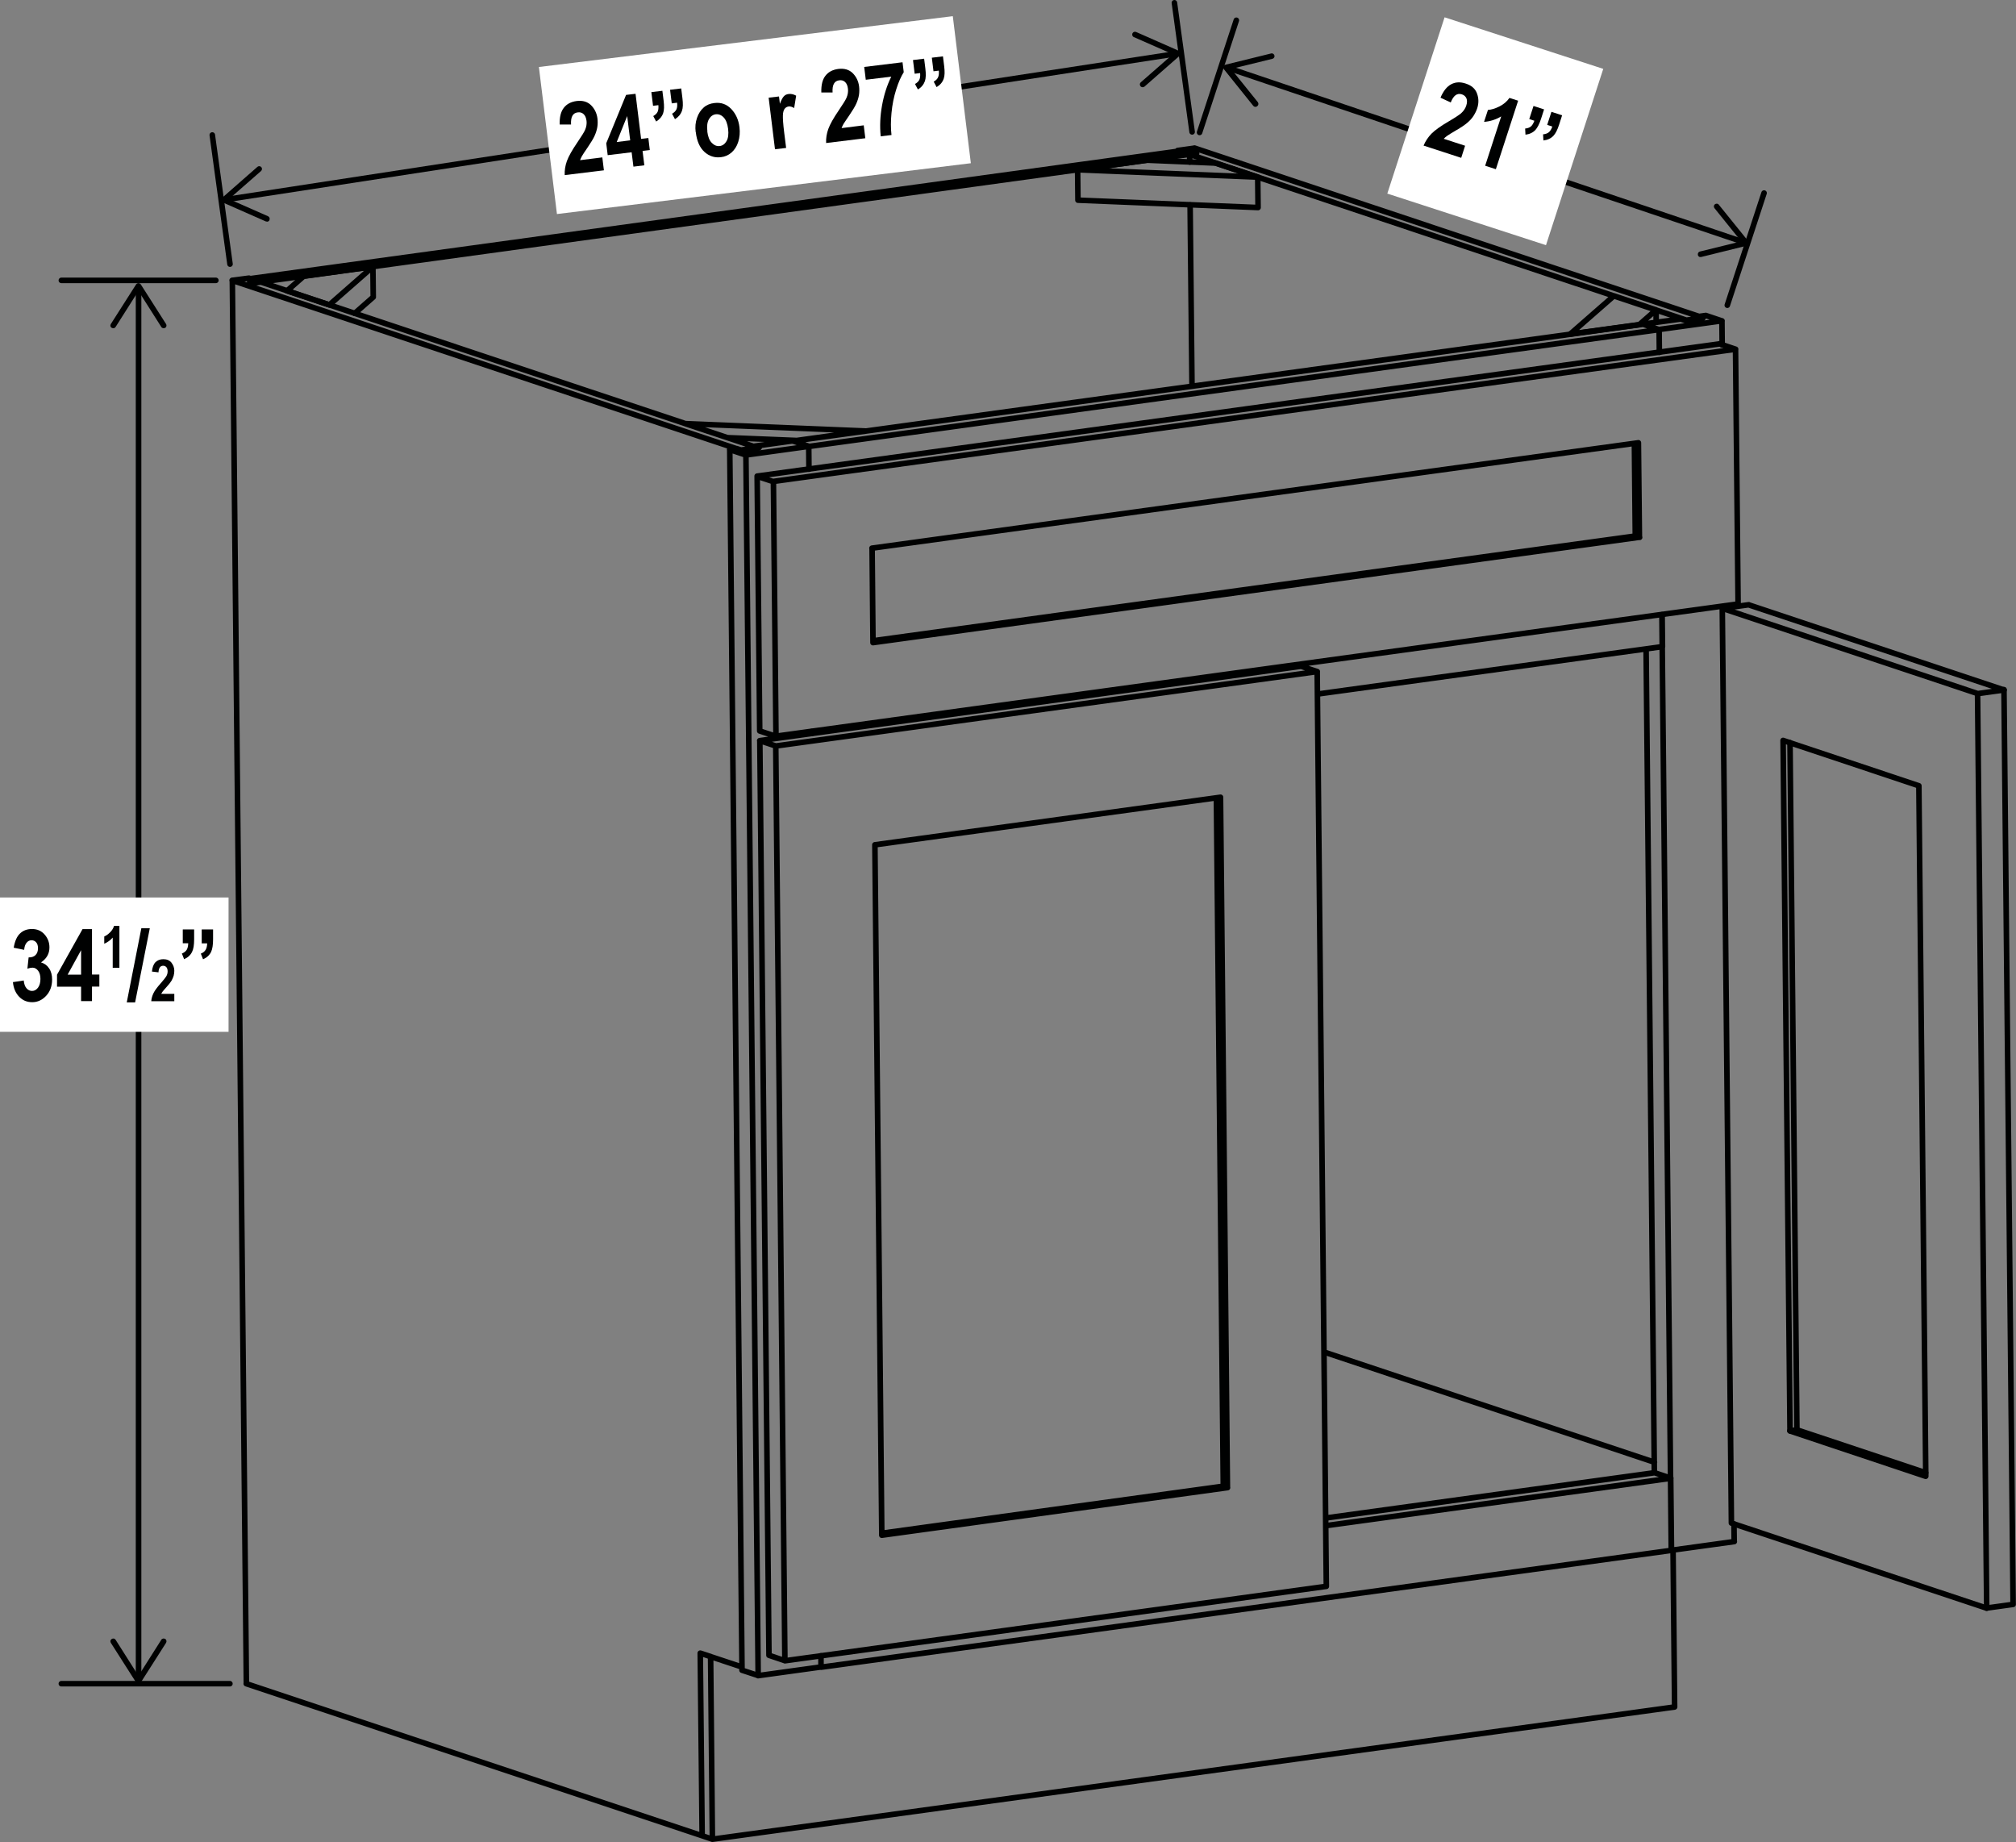 <?xml version="1.0" encoding="UTF-8"?><svg id="Layer_3" xmlns="http://www.w3.org/2000/svg" viewBox="0 0 181 165.36"><rect x="0" y="0" width="181" height="165.36" fill="#808080" stroke="none"/><defs><style>.cls-1{fill:#000101;}.cls-2{fill:#fff;}.cls-3{stroke-linecap:round;stroke-linejoin:round;}.cls-3,.cls-4{fill:none;stroke:#000101;stroke-width:.5px;}.cls-4{stroke-miterlimit:10;}</style></defs><line class="cls-4" x1="20.45" y1="17.89" x2="105.42" y2="4.85"/><path class="cls-1" d="M24.19,19.74c.06-.13,0-.27-.13-.33l-3.5-1.54,2.88-2.52c.1-.09,.11-.25,.02-.35-.09-.1-.25-.11-.35-.02l-3.17,2.78c-.07,.06-.1,.14-.08,.23,.01,.08,.07,.16,.15,.19l3.86,1.7s.09,.02,.14,.02c.08-.01,.16-.07,.19-.15"/><path class="cls-1" d="M102.4,7.74c-.09-.1-.08-.26,.02-.35l2.88-2.52-3.5-1.54c-.13-.05-.18-.2-.13-.33,.06-.13,.2-.18,.33-.13l3.86,1.7c.08,.04,.13,.11,.15,.19,.01,.09-.02,.17-.08,.23l-3.17,2.78s-.08,.05-.13,.06c-.08,.01-.17-.02-.23-.08"/><line class="cls-4" x1="12.44" y1="26.01" x2="12.44" y2="150.55"/><path class="cls-1" d="M10.04,29.43c.12,.07,.27,.04,.34-.08l2.05-3.23,2.05,3.23c.07,.12,.23,.15,.35,.08,.12-.07,.15-.23,.08-.34l-2.27-3.56c-.05-.07-.13-.11-.21-.11s-.16,.04-.21,.11l-2.27,3.56s-.04,.09-.04,.13c0,.08,.04,.16,.12,.21"/><path class="cls-1" d="M10.04,147.13c.12-.07,.27-.04,.34,.08l2.05,3.23,2.05-3.23c.07-.12,.23-.15,.35-.08,.12,.07,.15,.23,.08,.35l-2.27,3.56c-.05,.07-.13,.11-.21,.11s-.16-.04-.21-.11l-2.27-3.56s-.04-.09-.04-.13c0-.08,.04-.16,.12-.21"/><line class="cls-4" x1="110.42" y1="6.16" x2="156.44" y2="21.7"/><path class="cls-1" d="M112.89,9.52c.11-.09,.12-.24,.04-.35l-2.4-2.98,3.71-.91c.13-.03,.22-.17,.18-.3-.03-.13-.17-.22-.3-.18l-4.1,1.01c-.08,.02-.15,.08-.18,.16-.03,.08-.01,.17,.04,.24l2.64,3.29s.07,.07,.11,.08c.08,.03,.17,.01,.24-.04"/><path class="cls-1" d="M152.44,22.88c-.03-.13,.05-.27,.18-.3l3.71-.91-2.4-2.98c-.09-.11-.07-.27,.04-.35,.11-.09,.27-.07,.35,.04l2.65,3.28c.05,.07,.07,.16,.04,.24-.03,.08-.09,.14-.18,.16l-4.09,1.01s-.1,0-.14,0c-.08-.03-.14-.09-.16-.18"/><path class="cls-3" d="M157.01,54.29l-2.38,.33m22.92,7.65l2.38-.33m0,0l-22.92-7.64m3.7,74.16l12.18,4.07m-12.8-66.05l.62,61.98m11.57-57.92l-12.19-4.07m12.81,66.05l-.62-61.98m-16.83,66.19l22.92,7.64m-23.74-89.76l22.92,7.65,.82,82.11m-23.74-89.76l.82,82.11m-8.62-88.6l.38,.12m-68.82,9.28l68.43-9.4m0,0l-.08-8.31m7.64-8.94l-86.39,11.87m87.84-11.39l-1.46-.49m-76.07,18.35l.08,8.48m0,0l68.81-9.46-.09-8.48-68.81,9.46m-8.63,16.88l86.39-11.87m0,0l-.23-22.87m0,0l-86.39,11.87m-1.45-.48l.23,22.87m1.23-22.38l.23,22.87-1.46-.48m1.23-22.38l-1.46-.48m11.2,94.88l30.65-4.22,.38,.13m-.38-.13l-.62-61.8m-40.99-5.13l.82,82.11,1.45,.49m-2.28-82.6l1.45,.48m48.61-6.68l-1.46-.48m0,0l-48.6,6.68m10.96,71.33l31.03-4.27-.62-61.98-31.03,4.27,.62,61.98Zm-8.69,11.27l48.6-6.68m-.82-82.12l.82,82.12m-49.43-75.44l48.61-6.68m-48.61,6.68l.82,82.12"/><path class="cls-3" d="M147.2,29.14l-6.22,.85m-111.42-2.62l-3.79-1.26,1.49-1.31,6.22-.86m.03,2.73l-1.66,1.46m1.63-4.19l.03,2.73m-.03-2.73l-3.91,3.43M102.97,14.38l-6.21,.86m16.17,.66l-3.79-1.26m0,0l-6.17-.26m-6.21,.86l16.17,.66m-16.15,2.07l-.03-2.73m.03,2.73l16.17,.66m0,0l-.03-2.73m47.79,50.77l.62,61.69-.63,.09m.63-.09l11.56,3.85m5.47,12.15l2.38-.33m-.82-82.12l.82,82.12"/><path class="cls-3" d="M107.03,11.84l-1.59-11.59M20.65,23.71l-1.59-11.59m88.64-.23l3.3-10.07m44.08,25.58l3.3-10.07M19.38,25.17H5.51m15.13,125.98H5.51M118.33,62.3l30.93-4.25m0,0l-.03-2.87m-.68,77.03l1.46,.49m-1.46-.49l-29.48,4.06m-45.35,13.4l76.35-10.49m0,0l-.07-6.47m0,0l-30.93,4.25m28.44-107.85l-76.34,10.49m77.8-10.01l-76.35,10.49m78.66-11.32l1.63-.22-.39-.13m-1.24,.35l-.39-.12m0,0l-3.39,.46m5.65-.78l1.46,.49m-1.46-.49l-.63,.09m-5.02,.69l1.46,.49m-1.17,28.67l.74,73.95m6.09-101.24l-.02-2.17m.26,25.78v-.18m.84,83.98l-.02-1.57m-1.08-108.01l-5.65,.78m.26,25.6l.84,83.98m-1.09-109.58l.02,2.05m1.08,107.54l5.65-.78M68.16,40.18l-.38-.13m-1.25,.35l1.63-.23m-1.63,.23l-.39-.13m0,0l-.63,.09m5.65-.78l1.45,.48m-1.45-.48l-3.39,.47m.29,110.38l5.65-.78m-1.08-107.53l-.02-2.05m.26,25.78v-.18m.84,83.98v-1m-1.1-108.58l-5.65,.78m-1.45-.49l1.46,.49,1.1,109.58m-2.55-110.07l1.1,109.58m0,0l1.46,.48m-45.96,.72l-1.26-125.98M63.04,164.8l-40.93-13.65m44.5-1.5l-3.74-1.24M22.8,25.41l.63-.09,44.61,14.88M22.35,24.97l.69,.23m-.69-.23l-1.51,.2m0,0l45.68,15.24m1.51-.21l-1.51,.21M105.73,13.58v-.07m45.68,15.23l1.51-.21m-45.68-15.24l45.68,15.24m-47.19-15.02l1.51-.21m-1.51,.21l.69,.23m1.01,.04l-.62,.09m.04,4.53l.17,16.27m-.21-20.8v.68m12.11,106.84l29.62,9.88M106.81,13.86l44.6,14.88m-43.98-14.97l-.38-.12m0,0l-.63,.09m0,0l-.53-.18m0,0L22.51,25.01m0,0l.53,.18m0,0l-.62,.09m0,0l.38,.12L107.43,13.77M62.87,148.41l.17,16.39m.92,.31l-.92-.31m.76-16.09l-.92-.3m.92,.3l.16,16.4m0,0l86.39-11.87m0,0l-.14-14.09M71.48,39.55l6.21-.86m0,0l-16.17-.66m0,0l3.79,1.26m0,0l6.17,.25m77.21-11.72v1.1m0-1.1l-1.49,1.31m-2.3-2.57l3.79,1.26m-7.7,2.16l3.91-3.42"/><rect class="cls-2" y="80.57" width="20.52" height="12.06"/><g><path class="cls-1" d="M1.15,88.17l.98-.15c.03,.3,.11,.54,.25,.7,.14,.16,.31,.24,.5,.24,.21,0,.38-.1,.53-.29,.14-.19,.22-.45,.22-.79,0-.31-.07-.56-.21-.74-.14-.18-.31-.27-.5-.27-.13,0-.28,.03-.46,.09l.11-1.01c.26,0,.47-.06,.62-.21,.15-.15,.22-.35,.22-.62,0-.22-.05-.4-.16-.52-.11-.13-.25-.19-.42-.19s-.32,.07-.44,.22c-.12,.14-.2,.36-.22,.64l-.94-.19c.1-.59,.29-1.02,.57-1.28,.28-.27,.64-.4,1.07-.4,.48,0,.86,.17,1.15,.51s.42,.72,.42,1.14c0,.28-.06,.53-.19,.76-.13,.23-.32,.42-.57,.59,.29,.08,.54,.25,.72,.52,.19,.27,.28,.61,.28,1.01,0,.59-.18,1.08-.53,1.46-.35,.38-.77,.58-1.25,.58s-.86-.16-1.18-.49-.51-.77-.56-1.33Z"/><path class="cls-1" d="M7.28,89.88v-1.3h-2.16v-1.08l2.29-4.09h.85v4.08h.66v1.08h-.66v1.3h-.98Zm0-2.38v-2.2l-1.21,2.2h1.21Z"/></g><path class="cls-1" d="M10.71,86.88h-.59v-2.71c-.22,.25-.48,.43-.76,.55v-.65c.16-.07,.33-.18,.51-.36,.18-.17,.3-.37,.37-.59h.48v3.77Z"/><path class="cls-1" d="M11.38,89.99l1.31-6.66h.76l-1.32,6.66h-.75Z"/><path class="cls-1" d="M15.65,89.21v.67h-2.07c.02-.25,.09-.49,.2-.72,.11-.23,.33-.53,.66-.9,.26-.3,.42-.5,.48-.6,.09-.15,.13-.3,.13-.46,0-.16-.04-.29-.11-.37-.07-.08-.17-.13-.29-.13-.26,0-.4,.2-.42,.59l-.59-.07c.04-.38,.14-.66,.32-.84,.18-.18,.41-.27,.71-.27,.32,0,.57,.11,.73,.32,.16,.21,.25,.45,.25,.72,0,.15-.02,.3-.06,.45-.04,.14-.11,.29-.19,.44-.09,.15-.23,.33-.44,.56-.19,.21-.31,.35-.36,.42s-.09,.13-.12,.2h1.17Z"/><path class="cls-1" d="M16.42,83.44h1.01v.89c0,.5-.06,.87-.18,1.11-.14,.3-.38,.52-.72,.67l-.2-.51c.2-.08,.34-.19,.43-.33,.09-.14,.13-.34,.14-.59h-.49v-1.23Zm1.7,0h1.01v.89c0,.49-.06,.86-.17,1.11-.14,.3-.39,.53-.73,.68l-.2-.51c.2-.08,.34-.19,.43-.34,.09-.14,.13-.34,.14-.58h-.49v-1.23Z"/><rect class="cls-2" x="49.05" y="3.68" width="37.44" height="13.3" transform="translate(-.75 8.34) rotate(-7)"/><g><path class="cls-1" d="M54.08,14.15l.14,1.14-3.52,.43c-.02-.43,.05-.86,.2-1.27,.15-.41,.46-.97,.94-1.67,.38-.56,.61-.93,.69-1.12,.12-.28,.16-.55,.13-.81-.04-.28-.12-.48-.27-.61-.14-.13-.32-.18-.52-.15-.45,.05-.64,.42-.6,1.09h-1.02c-.02-.66,.1-1.16,.37-1.5,.26-.34,.64-.54,1.14-.61,.55-.07,.99,.06,1.31,.38,.32,.32,.51,.72,.57,1.18,.03,.26,.03,.52-.01,.77-.04,.25-.12,.51-.24,.78-.12,.27-.33,.61-.62,1.04-.28,.4-.45,.67-.52,.79-.07,.13-.13,.25-.17,.37l2-.25Z"/><path class="cls-1" d="M56.87,14.96l-.16-1.29-2.15,.26-.13-1.07,1.78-4.34,.85-.1,.5,4.05,.65-.08,.13,1.08-.65,.08,.16,1.29-.97,.12Zm-.29-2.36l-.27-2.18-.94,2.33,1.2-.15Z"/></g><g><path class="cls-1" d="M58.47,8.27l1-.12,.11,.88c.06,.49,.05,.87-.04,1.13-.11,.31-.32,.56-.63,.75l-.26-.49c.19-.11,.32-.23,.39-.38,.07-.15,.09-.35,.07-.6l-.48,.06-.15-1.23Zm1.69-.21l1-.12,.11,.88c.06,.49,.05,.87-.04,1.12-.11,.32-.32,.57-.63,.76l-.26-.49c.19-.11,.32-.24,.39-.39,.07-.15,.09-.35,.06-.6l-.48,.06-.15-1.22Z"/><path class="cls-1" d="M62.46,11.86c-.06-.46-.02-.88,.12-1.28,.13-.39,.34-.7,.6-.93s.58-.36,.95-.4c.61-.08,1.12,.11,1.53,.54,.41,.44,.65,.97,.73,1.62,.06,.48,.02,.92-.11,1.33-.13,.41-.34,.72-.61,.96-.27,.23-.58,.37-.94,.41-.56,.07-1.06-.09-1.48-.47-.43-.39-.69-.98-.78-1.78Zm1.04-.06c.06,.47,.19,.81,.41,1.03s.45,.31,.71,.28c.25-.03,.46-.18,.61-.44,.15-.26,.2-.63,.14-1.11-.06-.46-.19-.8-.4-1.02-.21-.22-.45-.31-.71-.28-.25,.03-.46,.18-.61,.44-.15,.26-.2,.63-.14,1.1Z"/></g><g><path class="cls-1" d="M70.59,13.28l-1.01,.12-.57-4.63,.93-.11,.08,.66c.12-.33,.24-.55,.35-.67,.11-.12,.25-.19,.42-.21,.23-.03,.46,.02,.69,.15l-.18,1.11c-.18-.11-.35-.16-.5-.14-.14,.02-.25,.08-.35,.2-.09,.12-.15,.31-.16,.59s.02,.78,.11,1.5l.18,1.43Z"/><path class="cls-1" d="M77.55,11.27l.14,1.14-3.52,.43c-.02-.43,.05-.86,.2-1.27,.15-.41,.46-.97,.94-1.67,.38-.56,.61-.93,.69-1.12,.12-.28,.16-.55,.13-.81-.03-.28-.12-.48-.26-.61s-.32-.18-.52-.15c-.45,.05-.64,.42-.6,1.09h-1.01c-.02-.66,.1-1.16,.37-1.5,.26-.34,.64-.54,1.14-.61,.55-.07,.99,.06,1.31,.38s.51,.72,.57,1.18c.03,.26,.03,.52-.01,.77-.04,.25-.12,.51-.24,.78-.12,.27-.33,.61-.62,1.04-.28,.4-.45,.67-.53,.79-.07,.13-.13,.25-.17,.37l2-.25Z"/><path class="cls-1" d="M77.73,7.15l-.14-1.14,3.44-.42,.11,.89c-.24,.38-.47,.89-.68,1.56-.21,.66-.35,1.36-.42,2.1-.07,.74-.07,1.4,0,1.98l-.97,.12c-.09-.91-.05-1.83,.12-2.77,.17-.94,.44-1.8,.83-2.59l-2.29,.28Z"/></g><path class="cls-1" d="M81.97,5.39l1-.12,.11,.88c.06,.49,.05,.87-.04,1.13-.11,.31-.32,.57-.63,.75l-.26-.49c.19-.11,.32-.23,.39-.38,.07-.15,.09-.35,.07-.6l-.49,.06-.15-1.23Zm1.69-.21l1-.12,.11,.88c.06,.49,.05,.86-.04,1.12-.11,.32-.32,.57-.64,.76l-.26-.49c.19-.11,.32-.23,.39-.39,.07-.15,.09-.35,.07-.6l-.48,.06-.15-1.23Z"/><rect class="cls-2" x="125.93" y="4.29" width="16.64" height="14.98" transform="translate(81.56 135.82) rotate(-72)"/><g><path class="cls-1" d="M131.54,13.08l-.35,1.09-3.38-1.1c.17-.4,.41-.76,.71-1.07,.31-.31,.82-.68,1.56-1.11,.58-.34,.95-.59,1.1-.72,.22-.2,.38-.43,.46-.68,.09-.27,.09-.49,.02-.66-.08-.18-.21-.29-.41-.36-.43-.14-.76,.11-1,.73l-.92-.43c.26-.61,.58-1.01,.97-1.21,.38-.2,.81-.22,1.29-.06,.53,.17,.87,.47,1.02,.9,.16,.43,.16,.87,.02,1.31-.08,.25-.2,.48-.34,.7s-.33,.42-.55,.61c-.22,.19-.56,.42-1.01,.68-.42,.25-.69,.41-.81,.5s-.22,.17-.3,.26l1.91,.62Z"/><path class="cls-1" d="M134.3,15.19l-.96-.31,1.44-4.43c-.49,.29-1,.45-1.54,.49l.35-1.07c.3-.02,.64-.12,1.02-.31,.38-.19,.68-.44,.91-.77l.78,.25-2,6.15Z"/></g><path class="cls-1" d="M137.67,9.51l.96,.31-.27,.84c-.15,.47-.33,.81-.51,1.01-.23,.24-.53,.38-.89,.42l-.03-.55c.21-.02,.39-.08,.51-.18,.13-.11,.23-.28,.32-.52l-.46-.15,.38-1.17Zm1.62,.53l.96,.31-.27,.84c-.15,.47-.32,.8-.51,1-.23,.24-.53,.38-.9,.42l-.03-.55c.21-.02,.39-.08,.52-.19s.23-.28,.31-.51l-.46-.15,.38-1.17Z"/></svg>